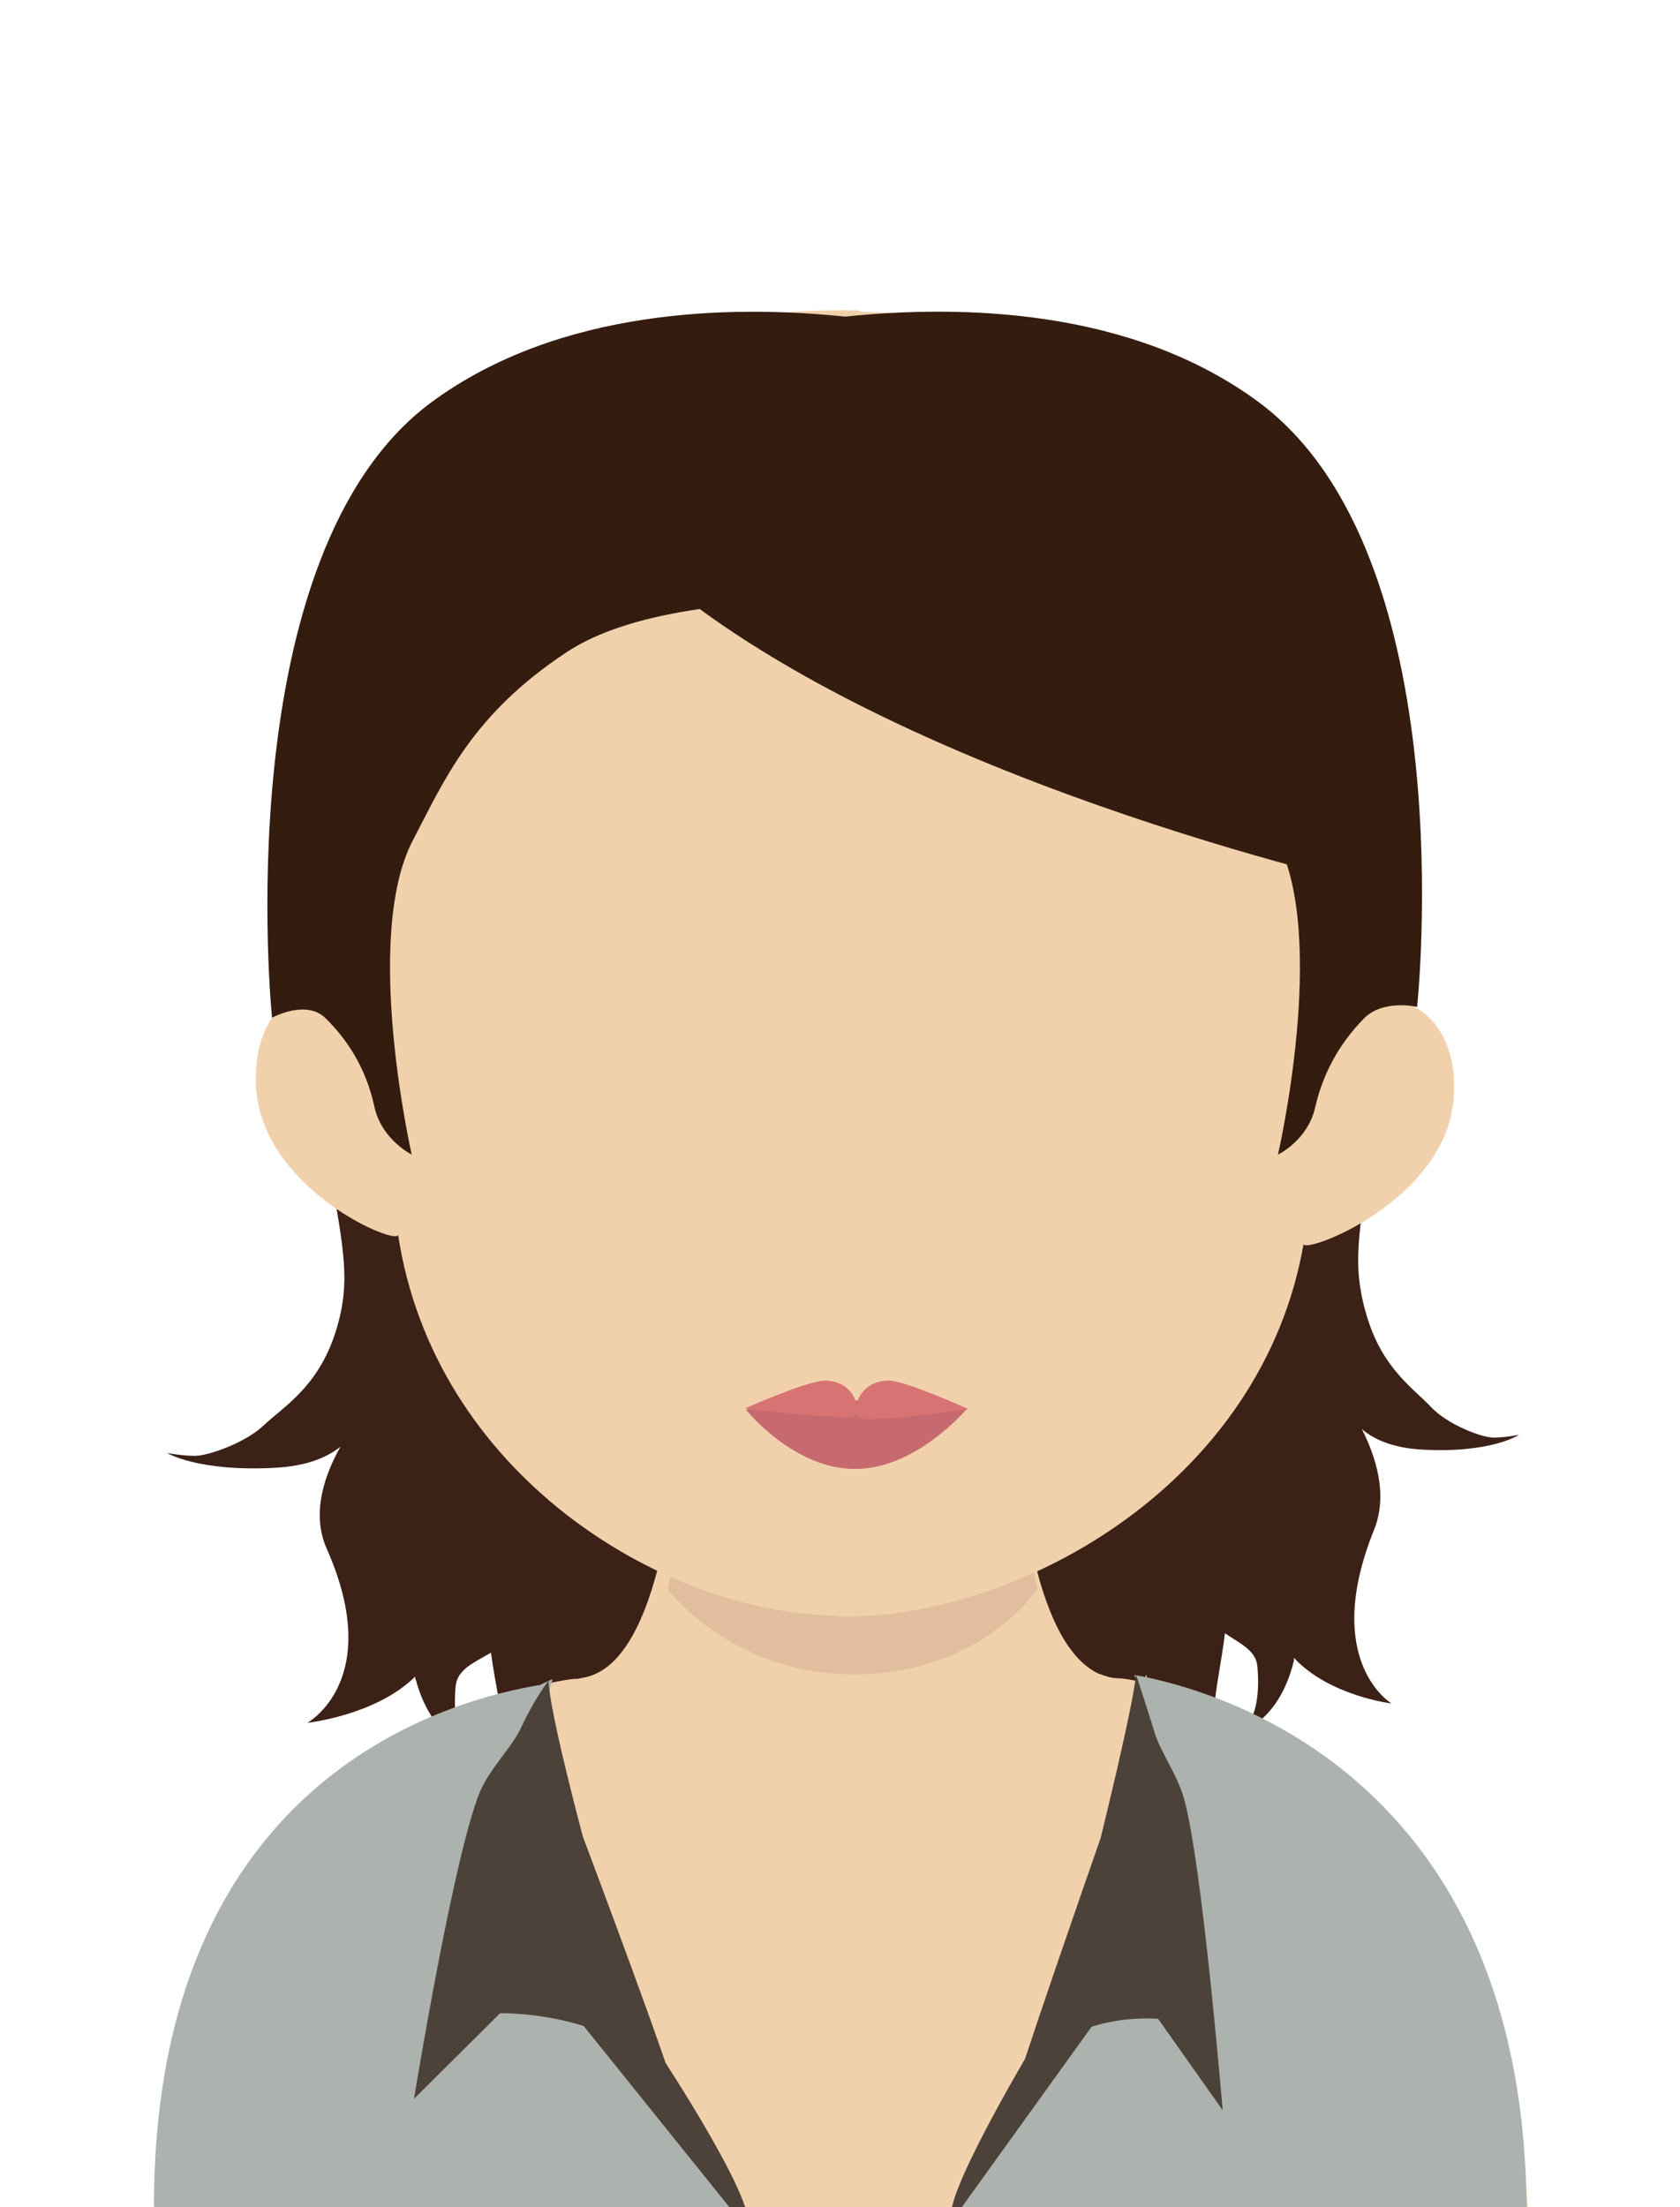 <?xml version="1.0" encoding="utf-8"?>
<!-- Generator: Adobe Illustrator 25.2.1, SVG Export Plug-In . SVG Version: 6.00 Build 0)  -->
<svg version="1.1" id="Capa_1" xmlns="http://www.w3.org/2000/svg" xmlns:xlink="http://www.w3.org/1999/xlink" x="0px" y="0px"
	 viewBox="0 0 294.6 386.9" style="enable-background:new 0 0 294.6 386.9;" xml:space="preserve">
<style type="text/css">
	.st0{clip-path:url(#SVGID_2_);}
	.st1{fill:#3C2117;}
	.st2{fill:#F1D1AC;}
	.st3{fill:#ACB2AD;}
	.st4{fill:#4D4239;}
	.st5{opacity:0.34;}
	.st6{clip-path:url(#SVGID_8_);fill:#C09980;}
	.st7{fill:#C76A6F;}
	.st8{fill:#D87374;}
	.st9{fill:#481D17;}
	.st10{fill:#341C0F;}
</style>
<g>
	<defs>
		<rect id="SVGID_1_" width="294.6" height="386.9"/>
	</defs>
	<clipPath id="SVGID_2_">
		<use xlink:href="#SVGID_1_"  style="overflow:visible;"/>
	</clipPath>
	<g class="st0">
		<path class="st1" d="M93.5,229.1c-1.9-1.5-35.7-24.6-35.7-24.6c2.3,14.4,4.1,20.3,0.7,30c-3.1,8.8-8.9,12.2-12.2,15.3
			c-3.2,3.1-9.8,5.4-12.1,5.4c-2.3,0-4.9-0.5-4.9-0.5s5.4,3.3,18.8,2.6c5.7-0.3,9.2-1.8,11.6-3.7c-2.7,4.8-5.2,11.6-2.4,17.9
			c10.2,23-3.4,30.5-3.4,30.5s12-1.3,18.9-8.1c0,0.2,0,0.4,0.1,0.5c3.1,11.5,11.1,12.8,11.1,12.8s-5.1-0.9-4.1-11.6
			c0.3-2.9,2.9-4,6.2-5.9c1.3,10.3,5.5,20.9-3.2,25.2c0,0,14.7-3.2,17.4-12.9c0.5-1.8,0.7-3.4,1-5.1c0.2,0.9,0.5,1.8,0.7,2.7
			c2.1,12.3-6.4,24.3-6.4,24.3s30.5-3.6,30.7-17c0-2,0.4-10.2,1.3-13.3c0.9-3.1,2.8-18.5,2.8-18.5S95.3,230.7,93.5,229.1z"/>
		<path class="st1" d="M208.2,226.1c1.7-1.5,32.3-24.5,32.3-24.5c-2.1,14.3-3.7,20.1-0.6,29.8c2.8,8.7,8.1,12.1,11,15.2
			c2.9,3.1,8.9,5.4,11,5.4c2.1,0,4.5-0.5,4.5-0.5s-4.9,3.3-17.1,2.6c-5.1-0.3-8.4-1.8-10.5-3.6c2.4,4.7,4.7,11.5,2.1,17.8
			c-9.2,22.9,3.1,30.3,3.1,30.3s-10.9-1.3-17.1-8c0,0.2,0,0.4,0,0.5c-2.8,11.4-10.1,12.7-10.1,12.7s4.6-0.9,3.7-11.6
			c-0.2-2.8-2.7-3.9-5.7-5.9c-1.2,10.3-5,20.7,2.9,25c0,0-13.3-3.2-15.8-12.8c-0.4-1.8-0.7-3.4-0.9-5c-0.2,0.9-0.5,1.7-0.6,2.7
			c-1.9,12.2,5.8,24.1,5.8,24.1s-27.7-3.6-27.9-16.9c0-2-0.4-10.2-1.2-13.2c-0.8-3.1-2.5-18.4-2.5-18.4S206.5,227.6,208.2,226.1z"/>
		<path class="st2" d="M196.5,294.2c-0.9,0-1.8-0.1-2.6-0.4c-0.4-0.1-0.8-0.3-1.2-0.4c-5.2-2.4-8.8-9.6-11.2-19.4
			c-0.3-1.3-0.7-2.7-0.9-4.1v-0.1c-0.6-3.3-1.1-6.7-1.6-10.4c-0.2-2.1-0.5-4.2-0.7-6.3c-1-10.7-1.4-22.2-1.4-33.1
			c0,0-15.7,1.3-28.3,1.3h-0.2c-12.6,0-28.3-1.3-28.3-1.3c0,11-0.3,22.7-1.4,33.4c-0.2,2.2-0.5,4.3-0.7,6.5c-0.4,3.5-1,6.9-1.6,10.1
			c-0.3,1.9-0.7,3.7-1.2,5.5c-2.7,10.1-6.7,17.2-12.5,18.5c-0.5,0.1-1,0.2-1.5,0.3h-0.6c0,0-71.1,7-71.1,100.6c0,0,1,0.3,2.9,1
			h116.2h116.7c1.7-0.7,2.8-1,2.8-1C267.7,301.2,196.5,294.2,196.5,294.2z"/>
		<path class="st2" d="M182.2,301.2c-5.3,0-8.7-7.8-10.9-19.3c-0.2-1.3-0.5-2.5-0.6-4v-0.1c-0.5-3.1-0.8-6.4-1.2-9.9
			c-0.2-2-0.3-4-0.5-6c-0.8-10.2-1-21.2-1-31.7c0,0-11.4,1.2-20.5,1.2h-0.2c-9.1,0-20.5-1.2-20.5-1.2c0,10.5-0.2,21.7-1,31.9
			c-0.2,2.1-0.4,4.1-0.5,6.2c-0.3,3.4-0.7,6.6-1.2,9.7c-0.2,1.8-0.5,3.6-0.9,5.2c-2.2,10.8-5.5,17.9-10.6,17.9
			c0,0-51.5,6.7-51.5,96.1c0,0,0.7,0.3,2.1,0.9h84.2h84.5c1.3-0.6,2-0.9,2-0.9C233.7,307.8,182.2,301.2,182.2,301.2z"/>
		<path class="st3" d="M129.5,387.5c-0.8-1.2-1.6-2.6-2.5-3.9c-0.1-0.2-0.2-0.3-0.3-0.4c-1.6-2.6-3.4-5.3-5-7.8
			c-1.4-2.1-2.7-4.3-4.1-6.5c-5-8.1-9.4-15.5-12-20.7c-3.1-6.3-5.6-13.1-7.4-19.9c-0.3-0.8-0.5-1.6-0.6-2.4
			c-0.1-0.2-0.1-0.3-0.1-0.5c-0.2-0.8-0.4-1.6-0.5-2.4c-0.1-0.3-0.2-0.7-0.2-1.1c-1.9-10.1-2.2-19.8,0.1-27.5c0.1-0.3-2.6,1.3-2.5,1
			c-13.8,2.4-67.4,14.9-67.4,91.4c0,0,1,0.3,2.9,0.9h99.9L129.5,387.5z"/>
		<g>
			<path class="st4" d="M102.2,321.9c0,0-5.9-22-6-27.3c0,0-2.4,3-4.9,8.4c-1.5,3.2-5.3,6.9-7.1,11c-4.6,10.9-11.6,53.9-11.6,53.9
				l15.1-15c0,0,21.6-0.5,30.2,13.2C120.1,369.5,102.2,321.9,102.2,321.9"/>
			<path class="st4" d="M130.8,390.5c3.2-2.7-15-30.3-15-30.3l-14.2-6L130.8,390.5z"/>
		</g>
		<g>
			<defs>
				<rect id="SVGID_3_" x="76.5" y="171.2" width="62.4" height="56.9"/>
			</defs>
			<clipPath id="SVGID_4_">
				<use xlink:href="#SVGID_3_"  style="overflow:visible;"/>
			</clipPath>
		</g>
		<g>
			<defs>
				<rect id="SVGID_5_" x="163.7" y="171.2" width="62.4" height="56.9"/>
			</defs>
			<clipPath id="SVGID_6_">
				<use xlink:href="#SVGID_5_"  style="overflow:visible;"/>
			</clipPath>
		</g>
		<g class="st5">
			<defs>
				<rect id="SVGID_7_" x="117.2" y="261.3" class="st5" width="64.7" height="32.2"/>
			</defs>
			<clipPath id="SVGID_8_">
				<use xlink:href="#SVGID_7_"  style="overflow:visible;"/>
			</clipPath>
			<path class="st6" d="M181.9,278.6L181.9,278.6c-2.9,3.9-12.8,14.9-32.4,14.9h-0.2c-18.6-0.1-29.4-11.5-32.2-14.8
				c0.6-3.3,1.2-6.8,1.6-10.5c0.3-2.2,0.5-4.4,0.7-6.7c9.1,1.9,18.9,3.1,29.5,3.2h0.3c10.8-0.1,20.8-1.4,30.2-3.5
				c0.2,2.2,0.5,4.4,0.7,6.5C180.7,271.7,181.2,275.3,181.9,278.6"/>
		</g>
		<path class="st2" d="M150.1,54.4c-84.7-1.5-86.4,75.5-83.4,126c-5.6-12-22.8-8.6-21.8,10.2c1.1,18.1,25.2,28,24.9,25.8
			c6.3,41.6,45.8,66.2,76.6,66.8c0.2,0,0.4,0,0.6,0l3.7-228.8C150.5,54.4,150.3,54.4,150.1,54.4"/>
		<path class="st2" d="M147.6,54.6c88.2,0,88.7,77,84.8,127.4c6-11.9,24-8.2,22.5,10.6c-1.4,18.1-26.7,27.5-26.3,25.4
			c-7.2,41.5-48.7,65.4-80.9,65.4c-0.2,0-0.4,0-0.7,0V54.6C147.1,54.6,147.4,54.6,147.6,54.6"/>
		<path class="st7" d="M169.6,246.9c0,0-8.8,10.6-19.7,10.6c-10.8,0-19.1-10.4-19.1-10.4s8.3-1.6,19.1-1.6
			C160.8,245.5,169.6,246.9,169.6,246.9"/>
		<path class="st8" d="M155.8,242c-3.1,0-5.5,2.1-5.6,4.8c0-2.7-2.5-4.8-5.5-4.8c-3.1,0-14.1,4.9-14.1,4.9s10.8,1.3,13.8,1.3
			c3,0,5.8,1.3,5.8-1.2c0,2.6,2.3,1.6,5.3,1.6s14.3-1.6,14.3-1.6S158.8,242,155.8,242"/>
		<path class="st9" d="M254,206"/>
		<path class="st3" d="M167.2,389c0.8-1.2,1.6-2.6,2.5-3.9c0.1-0.2,0.2-0.3,0.3-0.5c1.6-2.7,3.3-5.3,4.9-8c1.3-2.2,2.6-4.3,4-6.6
			c4.9-8.2,9.2-15.7,11.7-21c3-6.4,5.5-13.3,7.2-20.2c0.3-0.8,0.4-1.7,0.7-2.5c0.1-0.2,0.1-0.3,0.1-0.5c0.2-0.8,0.4-1.6,0.5-2.4
			c0.1-0.3,0.1-0.7,0.2-1.1c1.9-10.3,2.1-20.1-0.1-27.9c-0.1-0.3-0.2-0.5-0.3-0.8c13.6,2.4,68.8,17,68.8,94.7c0,0-1,0.3-2.8,1H167
			L167.2,389z"/>
		<path class="st4" d="M193,322.2c0,0,5.8-23.4,6.2-28.7c0,0,1.6,4.8,3.3,10.3c1,3.3,3.9,7.2,5.1,11.4c3.2,11.2,6.8,54.7,6.8,54.7
			l-11.3-16c0,0-17.1-1.8-24.6,11.5C176.7,368.9,193,322.2,193,322.2"/>
		<path class="st4" d="M167,389.2c-2.4-2.9,13.4-29.4,13.4-29.4l11.5-5.2L167,389.2z"/>
		<path class="st10" d="M220.6,70.4c-22.3-16.4-52.1-17-72.4-14.9c-20.3-2.1-50.1-1.4-72.4,14.9c-36.4,26.7-28.1,108-28.1,108
			s6-3.3,9.4,0.1c4.7,4.6,7.4,10,8.6,15.7c1.3,5.6,6.5,8.2,6.5,8.2s-8.7-38.1,0.2-55.1c5.5-10.5,10.3-22,27-33
			c10.9-7.2,30.3-9.2,48.8-9c18.5-0.2,37.8,1.8,48.7,9c16.7,11.1,21.5,22.5,27,33c9,17,0.2,55.1,0.2,55.1s5.2-2.5,6.5-8.2
			c1.3-5.7,4-11,8.6-15.7c3.4-3.4,9.3-2,9.3-2S257,97.2,220.6,70.4"/>
		<path class="st10" d="M177.4,68C128.2,55.6,79,69.5,69.3,102.8c-0.8,2.9,0.4,8.7,0.1,11.5c-1.5-0.7,41.8-17,41.8-17
			c41.8,39.1,131.4,58.3,129.7,58.2c1.1-2.7,3.6-5,4.3-7.9c7.6-33.7-26.3-70.2-75.7-81.6"/>
	</g>
</g>
</svg>
